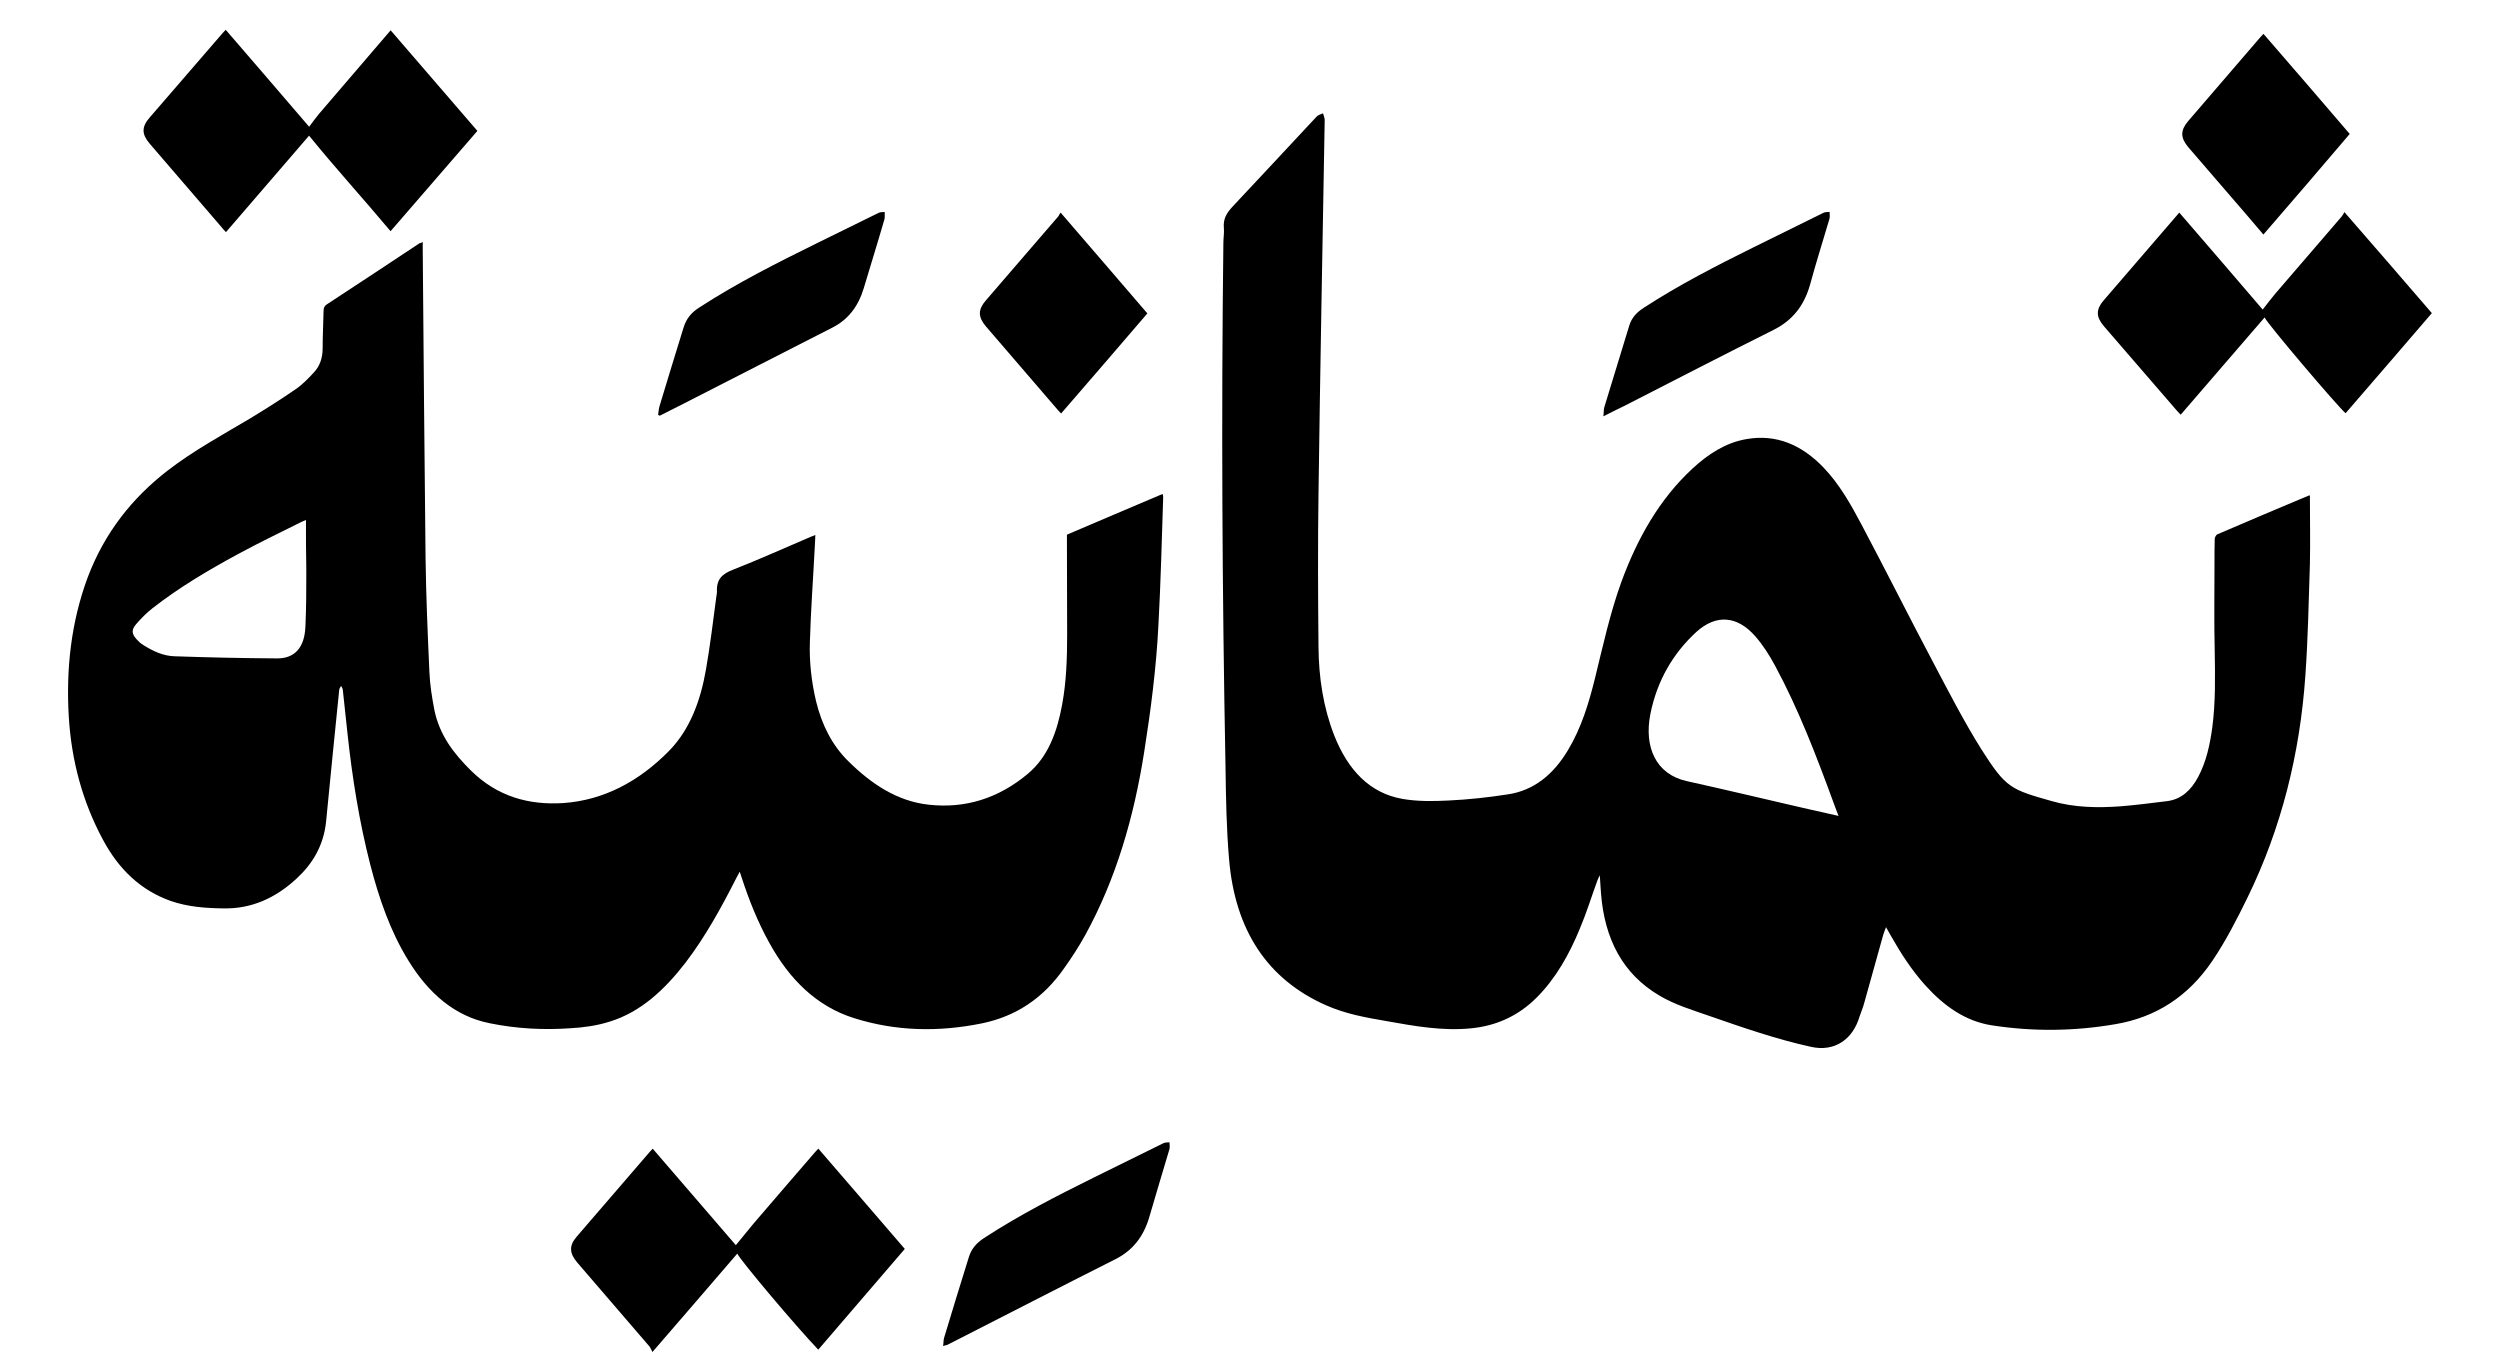 <?xml version="1.0" encoding="utf-8"?>
<!-- Generator: Adobe Illustrator 26.0.1, SVG Export Plug-In . SVG Version: 6.00 Build 0)  -->
<svg version="1.1" id="Layer_1" xmlns="http://www.w3.org/2000/svg" xmlns:xlink="http://www.w3.org/1999/xlink" x="0px" y="0px"
	 viewBox="0 0 3521.8 1920" style="enable-background:new 0 0 3521.8 1920;" xml:space="preserve">
<path d="M3254,697.9c0,32.6,0.7,64.8,0,96.7c-1.7,52.4-2.7,105.1-6.4,157.4c-7.7,110.4-33.9,214.8-81.2,311.8
	c-15.1,30.9-30.9,61.8-49.7,89.6c-34.9,51.7-81.2,79.9-136.3,89.3c-58.1,10.1-116.5,10.7-174.5,1.7c-36.9-5.7-67.1-26.9-93.7-56.4
	c-19.1-21.1-34.9-45.7-49.3-71.2c-1.7-3-3.7-6.4-6-10.7c-1.7,4.7-3.4,8.4-4.4,12.4c-8.7,31.6-17.8,63.4-26.5,95
	c-1.7,6.4-4.4,12.4-6.4,18.5c-9.4,31.9-34.9,50.4-68.8,42.6c-48.7-10.7-96-27.2-143.3-43.6c-23.8-8.4-48-15.4-70.5-28.9
	c-50.4-29.9-76.5-78.5-81.6-143.3c-0.7-8.1-1-15.8-1.7-25.8c-1.7,3.7-3,5.7-3.7,8.1c-8.1,22.2-15.1,45-24.2,66.5
	c-15.1,36.9-34.2,70.8-61.1,97.7c-26.5,26.5-57.7,39.9-92.3,43.3c-39.9,4-79.2-3-118.8-10.1c-29.2-5-58.1-10.1-85.9-22.5
	c-81.9-36.3-127.9-105.1-136.3-205.8c-3.7-43-4.4-86.6-5-129.9c-4.7-246-6-492.1-3-738.1c0-7,1.3-14.1,0.7-20.8
	c-1.3-13.1,4-21.5,12.1-30.2c39.6-42,78.9-84.6,118.5-126.9c2.3-2.3,6-3.4,9.1-4.7c1,3.7,2.7,7.4,2.3,11.1
	c-3,174.9-6.4,349.8-8.7,525c-1,71.8-0.7,143.7,0,215.5c0.3,43,6.7,85.3,22.2,124.9c19.1,48.3,49.7,81.2,96,89.3
	c21.1,3.7,43.3,3.4,64.8,2.3c27.9-1.3,56.1-4.4,83.9-8.7c36.3-5.4,64.1-27.9,84.6-62.4c18.8-31.2,29.5-66.5,38.3-102.4
	c11.1-45.3,21.1-91,36.9-134.6c22.8-62.1,54-116.8,100-159.4c22.5-20.8,47-36.6,75.9-41.6c42-7.4,77.9,7.7,109.1,40.3
	c21.8,22.8,37.9,51,53,79.6c34.2,64.4,67.1,130.2,101.4,195c21.8,41.3,43.3,83.2,67.8,122.2c34.6,54.4,41,56.4,99,72.8
	c31.6,9.1,64.1,9.7,96.3,7.4c22.2-1.7,44.3-4.7,66.8-7.4c19.5-2.7,33.2-15.1,43.3-34.2c11.4-21.5,16.4-45,19.8-69.5
	c4.7-35.9,4-72.2,3.4-108.1c-1-41.3-0.3-82.6-0.3-123.9c0-11.1,0-22.2,0.3-33.2c0-2.7,2-6.4,4-7c42.6-18.5,85.3-36.3,128.2-54.4
	C3252.3,697.9,3253,698.3,3254,697.9z M2590,1149.4c-2.7-6.7-4.7-12.4-7-18.5c-24.2-66.1-49.3-131.6-82.2-192.7
	c-8.1-15.1-17.5-29.9-28.5-42.3c-25.2-28.5-54.7-30.9-82.6-5.7c-32.6,29.9-55.4,68.5-64.8,115.8c-9.1,46.3,7.7,84.6,51,94.3
	c54.7,12.1,109.4,25.2,164.5,37.9C2556.8,1142,2572.9,1145.4,2590,1149.4z"/>
<path d="M595.5,340.8c0,3.7,0,6.4,0,9.1c1.3,145.3,2.3,291,4,436.4c0.7,53.4,3,106.7,5.4,160.1c0.7,18.1,3.7,36.3,7,53.7
	c7.4,35.9,27.5,61.4,51,84.9c37.9,37.6,82.6,49.3,130.6,46.3c56.7-4,106.4-30.2,149-73.5c29.5-30.2,44.3-70.5,52-114.5
	c6-34.2,10.1-69.1,14.8-104.1c0.3-1.7,0.7-3.7,0.7-5.4c-1-18.5,8.1-25.5,22.5-31.2c36.9-14.4,73.2-30.9,109.4-46.3
	c1.7-0.7,3.7-1.3,6.7-2.7c-0.3,5.4-0.3,10.1-0.7,14.8c-2.3,45.3-5.7,90.6-7,135.9c-1,28.2,2.3,56.4,8.7,83.6
	c8.1,33.2,22.5,61.8,45.3,84.3c32.9,32.6,69.5,56.7,113.5,61.4c51,5.7,98-8.7,139.6-43.6c28.5-23.8,41.3-59.1,48.3-97.7
	c6-32.6,7-65.5,7-98.7c0-44-0.3-88.3-0.3-132.3c0-2.7,0-5,0-8.1c45-19.1,89.6-38.3,134.9-57.4c0.3,2,0.7,3.4,0.7,4.7
	c-2,60.1-3.4,119.8-6.7,179.9c-3,60.1-10.7,119.8-20.1,179.2c-14.4,91.6-39.6,178.6-82.9,257.5c-9.1,16.4-19.1,31.9-29.9,47
	c-29.9,43-68.8,67.8-115.5,77.5c-60.8,12.4-121.2,11.4-180.6-7.4c-52-16.4-90.6-54-119.2-106.1c-15.8-28.5-28.2-59.1-38.6-91
	c-1-2.7-1.7-5.4-3-9.1c-1.7,3.4-3.4,6-4.7,8.7c-21.1,41.6-43.6,82.6-71.5,119.2c-29.5,38.3-63.4,69.8-106.7,83.2
	c-17.8,5.7-36.9,8.4-55.4,9.4c-37.9,2.7-76.2,0.7-113.8-7c-49.3-9.7-86.6-42.3-115.1-89c-25.2-41-41-86.9-53.4-134.9
	c-15.4-60.1-25.2-121.5-31.9-183.6c-2.3-20.8-4.4-41.6-6.7-62.4c-0.3-2-1.7-3.7-2.3-5.4c-1,1.7-2.3,3.4-2.7,5.4
	c-6.4,61.8-12.4,123.9-18.5,185.6c-3.4,33.9-19.1,59.7-41.3,80.2c-29.9,27.9-64.1,43-102.7,42.3c-25.5-0.3-50.7-2-75.5-10.7
	c-41.3-14.8-72.5-44-95-86.3c-28.5-53-44.3-111.1-48-173.2c-4-67.5,3.4-133.3,26.5-195.7C147.4,750,186.6,701.3,236,663
	c36.6-28.2,76.2-49.7,115.1-72.8c22.2-13.4,44-27.2,65.5-42c9.4-6.4,17.8-15.1,25.8-23.8c8.1-8.7,12.1-20.1,12.1-33.6
	c0-17.5,1-34.9,1.3-52.4c0-4.4,1-7.4,4.7-9.7c43.6-28.5,87.3-57.4,130.9-86.3C592.1,342.8,593.5,342.1,595.5,340.8z M431,732.5
	c-3.7,1.7-5.7,2.3-7.7,3.4c-29.5,14.8-59.1,28.9-87.9,44.6c-41.6,22.5-82.6,46.7-120.8,76.5c-8.1,6.4-15.8,14.1-22.8,22.2
	c-7,8.1-6.4,13.8,1,21.8c2.7,3,5.7,5.7,9.1,7.7c13.8,8.7,28.2,15.4,44,15.8c48.3,1.7,96.3,2.7,144.7,3c24.8,0,38.3-15.4,39.6-44.3
	c1.3-27.2,1.3-54.4,1.3-81.6C431,778.8,431,756.3,431,732.5z"/>
<path d="M550.2,325.7c-37.9-45.3-77.5-88.6-114.8-134.6c-38.3,44.6-77.5,90-117.1,135.9c-2.7-3-4.4-4.4-5.7-6.4
	c-33.9-39.3-67.8-78.9-101.7-118.2c-11.4-13.4-11.7-23.5,0-36.9c34.2-39.6,68.1-78.9,102.4-118.5c1.3-1.7,3-3,4.7-5
	c39.3,45.7,78.9,91.3,117.5,136.6c4.7-6.4,9.1-12.4,13.8-18.1c33.9-39.6,67.8-78.9,101-117.8c41,47.7,81.9,95,122.2,141.7
	C632.1,231,591.4,278,550.2,325.7z"/>
<path d="M1152.7,1901.3c-31.2-32.6-109.8-125.9-114.1-135.3c-39.3,45.7-78.5,91.3-119.5,138.6c-2-3.7-3-6.7-4.7-8.4
	c-33.9-39.6-67.8-78.9-101.7-118.2c-10.7-12.8-11.1-23.5-0.3-35.9c34.2-39.6,68.5-79.6,102.7-119.2c1.3-1.7,3-3,4.4-4.7
	c39.6,45.7,78.5,91.3,117.1,135.9c8.4-10.4,16.4-20.1,24.5-29.9c28.9-33.9,58.1-67.5,87.3-101.4c1.7-1.7,3-3.4,4.4-4.7
	c41,47.3,81.6,94.7,121.8,141.3C1233.9,1806.6,1193.3,1854,1152.7,1901.3z"/>
<path d="M3425.8,441.1c-40.3,47-80.9,94-121.5,141c-10.1-8.1-111.8-127.9-114.1-134.9c-39.3,45.7-78.5,91-118.2,137
	c-2.7-3-4.4-4.4-6-6.4c-34.2-39.6-68.1-78.9-102.4-118.5c-11.1-13.1-11.1-23.5,0-36.3c35.6-41.3,70.8-82.2,106.4-123.5
	c39.6,46,78.9,91.3,117.5,136.6c6.4-8.1,12.1-15.8,17.8-22.5c31.2-36.3,62.1-72.2,93.3-108.4c1.7-2,3-4.4,4-6.4
	C3344.9,347.2,3385.2,394.1,3425.8,441.1z"/>
<path d="M2258.7,586.5c0.7-5.4,0.3-9.4,1.3-12.8c11.7-38.3,23.5-76.9,35.2-115.1c3.7-12.1,11.7-19.5,21.1-25.5
	c49.7-32.2,101.4-58.7,153.7-84.6c32.9-16.1,65.8-32.6,98.7-48.7c2.7-1.3,5.7-1,8.7-1.3c0,3.4,0.7,7-0.3,10.1
	c-9.1,30.9-18.8,61.4-27.2,92.3c-8.7,30.9-25.8,51-51.4,63.8c-70.5,35.2-140.6,71.5-210.8,107.4
	C2278.5,576.4,2269.4,581.1,2258.7,586.5z"/>
<path d="M927.1,584.5c0.7-4,0.7-8.4,2-12.4c11.1-36.9,22.5-73.8,33.9-110.8c4-13.1,11.7-21.5,22.2-28.2
	c53.4-34.6,109.4-62.8,165.8-90.6c28.9-14.1,57.7-28.5,86.6-42.6c2.7-1.3,5.7-1,8.7-1.3c0,3.4,0.3,7-0.3,10.1
	c-9.4,32.6-19.5,64.8-29.2,97.3c-7.7,25.8-22.2,44.3-44,55.4c-70.2,35.6-140,71.8-210.1,107.4c-11.1,5.7-22.2,11.1-33.2,16.8
	C928.5,585.1,927.8,584.8,927.1,584.5z"/>
<path d="M1328.6,1896.3c0.7-4.7,0.3-9.1,1.7-12.8c11.4-37.6,22.8-75.2,34.6-112.8c3.7-12.1,11.4-20.1,21.1-26.5
	c50-32.6,102.4-59.4,154.7-85.3c32.9-16.1,65.8-32.6,98.7-48.7c2.3-1,5.4-0.7,8.1-1c0,3,0.7,6.4,0,9.4c-9.4,31.9-19.1,63.4-28.2,95
	c-8.1,28.5-23.8,48-47.7,60.1c-79.2,39.9-158.1,80.6-237,120.8C1332.6,1894.9,1331.3,1895.3,1328.6,1896.3z"/>
<path d="M1494.1,299.5c41.6,48.3,82.2,95.3,122.2,142c-39.9,46.7-80.6,93.7-121.5,141c-1.3-1.3-3-3-4.4-4.7
	c-33.9-39.3-67.8-78.9-101.7-118.2c-11.1-13.1-11.1-23.5,0-36.3c34.2-39.6,68.1-79.2,102.4-118.8
	C1492,302.8,1493,300.8,1494.1,299.5z"/>
<path d="M3188.5,330.4c-8.4-9.7-16.8-19.8-25.5-29.9c-26.9-30.9-53.4-62.1-80.2-93c-11.4-13.4-11.4-23.8-0.3-36.9
	c33.9-39.3,67.8-78.9,101.7-118.2c1.7-1.7,3-3.4,4.4-4.7c41,47.3,81.6,94.3,121.5,141C3270.4,235.4,3229.8,282.7,3188.5,330.4z"/>
</svg>
